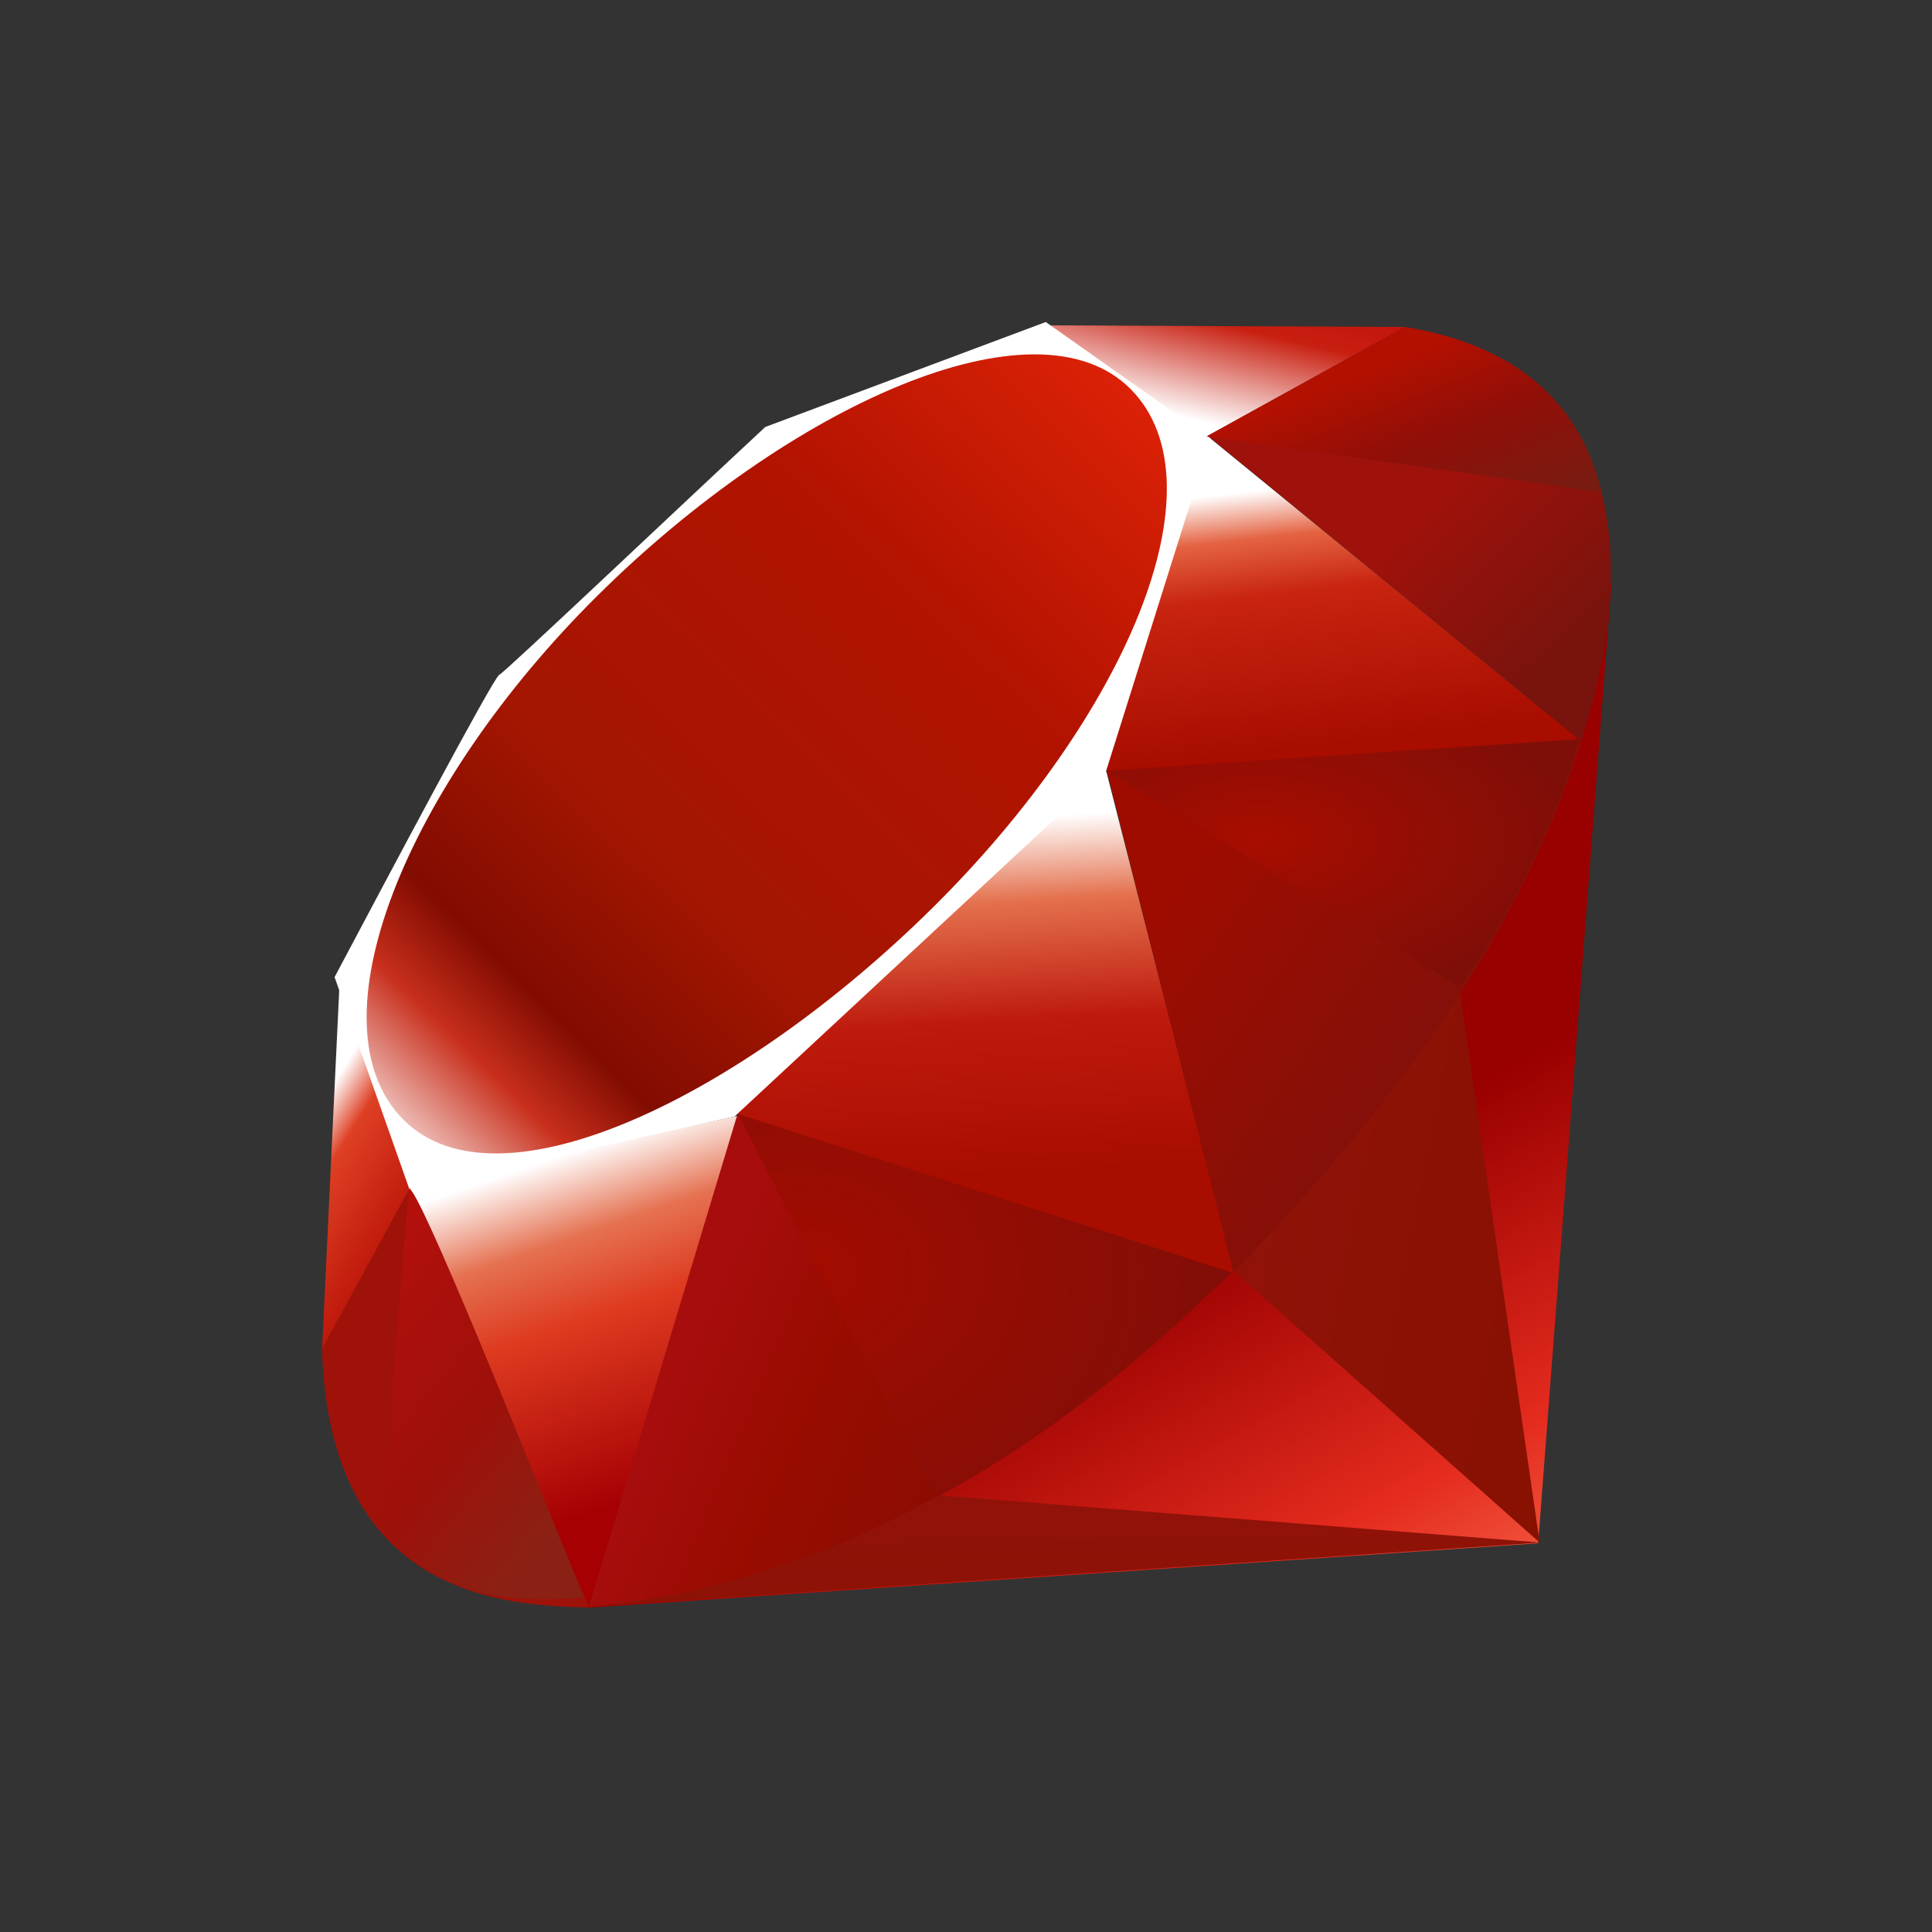 <svg xmlns="http://www.w3.org/2000/svg" width="28" height="28" viewBox="0 0 28 28" fill="none"><rect x="0" y="0" width="28" height="28" fill="#333333" stroke="none"/><path d="M19.146 16.968L8.476 23.304L22.292 22.367L23.356 8.436L19.146 16.968Z" fill="url(#paint0_linear_4690_6364)"></path><path d="M22.314 22.356L21.127 14.16L17.892 18.431L22.314 22.356Z" fill="url(#paint1_linear_4690_6364)"></path><path d="M22.33 22.356L13.63 21.673L8.522 23.285L22.33 22.356Z" fill="url(#paint2_linear_4690_6364)"></path><path d="M8.534 23.287L10.707 16.168L5.925 17.19L8.534 23.287Z" fill="url(#paint3_linear_4690_6364)"></path><path d="M17.891 18.455L15.891 10.623L10.168 15.987L17.891 18.455Z" fill="url(#paint4_linear_4690_6364)"></path><path d="M22.902 10.732L17.493 6.314L15.986 11.184L22.902 10.732Z" fill="url(#paint5_linear_4690_6364)"></path><path d="M20.372 4.739L17.191 6.497L15.183 4.715L20.372 4.739Z" fill="url(#paint6_linear_4690_6364)"></path><path d="M4.667 19.579L6 17.148L4.921 14.252L4.667 19.579Z" fill="url(#paint7_linear_4690_6364)"></path><path d="M4.849 14.161L5.934 17.237L10.647 16.18L16.029 11.179L17.547 6.355L15.156 4.667L11.091 6.188C9.81 7.379 7.324 9.737 7.235 9.781C7.146 9.826 5.593 12.761 4.849 14.161Z" fill="white"></path><path d="M8.659 8.633C11.435 5.88 15.014 4.254 16.387 5.64C17.76 7.025 16.304 10.393 13.528 13.144C10.752 15.896 7.218 17.612 5.845 16.226C4.472 14.841 5.883 11.384 8.659 8.633Z" fill="url(#paint8_linear_4690_6364)"></path><path d="M8.534 23.285L10.69 16.142L17.852 18.443C15.262 20.871 12.382 22.923 8.534 23.285Z" fill="url(#paint9_linear_4690_6364)"></path><path d="M16.039 11.165L17.877 18.447C20.04 16.173 21.982 13.728 22.932 10.704L16.039 11.165Z" fill="url(#paint10_linear_4690_6364)"></path><path d="M22.913 10.74C23.649 8.52 23.818 5.334 20.349 4.743L17.502 6.315L22.913 10.74Z" fill="url(#paint11_linear_4690_6364)"></path><path d="M4.667 19.546C4.769 23.211 7.413 23.266 8.539 23.298L5.937 17.222L4.667 19.546Z" fill="#9E1209"></path><path d="M16.049 11.176C17.711 12.198 21.061 14.249 21.129 14.287C21.234 14.347 22.573 12.03 22.877 10.721L16.049 11.176Z" fill="url(#paint12_radial_4690_6364)"></path><path d="M10.687 16.142L13.57 21.704C15.274 20.779 16.609 19.653 17.832 18.447L10.687 16.142Z" fill="url(#paint13_radial_4690_6364)"></path><path d="M5.926 17.229L5.517 22.093C6.288 23.145 7.348 23.237 8.46 23.155C7.656 21.152 6.048 17.148 5.926 17.229Z" fill="url(#paint14_linear_4690_6364)"></path><path d="M17.486 6.328L23.212 7.132C22.907 5.837 21.968 5.001 20.369 4.74L17.486 6.328Z" fill="url(#paint15_linear_4690_6364)"></path><defs><linearGradient id="paint0_linear_4690_6364" x1="21.087" y1="24.999" x2="17.149" y2="18.036" gradientUnits="userSpaceOnUse"><stop stop-color="#FB7655"></stop><stop offset="0.41" stop-color="#E42B1E"></stop><stop offset="0.99" stop-color="#990000"></stop><stop offset="1" stop-color="#990000"></stop></linearGradient><linearGradient id="paint1_linear_4690_6364" x1="23.051" y1="19.151" x2="17.515" y2="18.069" gradientUnits="userSpaceOnUse"><stop stop-color="#871101"></stop><stop offset="0.99" stop-color="#911209"></stop><stop offset="1" stop-color="#911209"></stop></linearGradient><linearGradient id="paint2_linear_4690_6364" x1="18.985" y1="25.209" x2="18.914" y2="21.698" gradientUnits="userSpaceOnUse"><stop stop-color="#871101"></stop><stop offset="0.99" stop-color="#911209"></stop><stop offset="1" stop-color="#911209"></stop></linearGradient><linearGradient id="paint3_linear_4690_6364" x1="8.317" y1="16.683" x2="9.963" y2="21.509" gradientUnits="userSpaceOnUse"><stop stop-color="white"></stop><stop offset="0.23" stop-color="#E57252"></stop><stop offset="0.46" stop-color="#DE3B20"></stop><stop offset="0.99" stop-color="#A60003"></stop><stop offset="1" stop-color="#A60003"></stop></linearGradient><linearGradient id="paint4_linear_4690_6364" x1="13.734" y1="11.903" x2="14.033" y2="17.127" gradientUnits="userSpaceOnUse"><stop stop-color="white"></stop><stop offset="0.23" stop-color="#E4714E"></stop><stop offset="0.56" stop-color="#BE1A0D"></stop><stop offset="0.99" stop-color="#A80D00"></stop><stop offset="1" stop-color="#A80D00"></stop></linearGradient><linearGradient id="paint5_linear_4690_6364" x1="18.543" y1="7.073" x2="18.979" y2="10.867" gradientUnits="userSpaceOnUse"><stop stop-color="white"></stop><stop offset="0.18" stop-color="#E46342"></stop><stop offset="0.4" stop-color="#C82410"></stop><stop offset="0.99" stop-color="#A80D00"></stop><stop offset="1" stop-color="#A80D00"></stop></linearGradient><linearGradient id="paint6_linear_4690_6364" x1="15.889" y1="5.755" x2="16.505" y2="3.145" gradientUnits="userSpaceOnUse"><stop stop-color="white"></stop><stop offset="0.54" stop-color="#C81F11"></stop><stop offset="0.99" stop-color="#BF0905"></stop><stop offset="1" stop-color="#BF0905"></stop></linearGradient><linearGradient id="paint7_linear_4690_6364" x1="5.035" y1="15.378" x2="6.645" y2="16.387" gradientUnits="userSpaceOnUse"><stop stop-color="white"></stop><stop offset="0.31" stop-color="#DE4024"></stop><stop offset="0.99" stop-color="#BF190B"></stop><stop offset="1" stop-color="#BF190B"></stop></linearGradient><linearGradient id="paint8_linear_4690_6364" x1="2.917" y1="19.297" x2="17.381" y2="4.381" gradientUnits="userSpaceOnUse"><stop stop-color="#BD0012"></stop><stop offset="0.07" stop-color="white"></stop><stop offset="0.17" stop-color="white"></stop><stop offset="0.27" stop-color="#C82F1C"></stop><stop offset="0.33" stop-color="#820C01"></stop><stop offset="0.46" stop-color="#A31601"></stop><stop offset="0.72" stop-color="#B31301"></stop><stop offset="0.99" stop-color="#E82609"></stop><stop offset="1" stop-color="#E82609"></stop></linearGradient><linearGradient id="paint9_linear_4690_6364" x1="14.012" y1="20.799" x2="9.918" y2="19.08" gradientUnits="userSpaceOnUse"><stop stop-color="#8C0C01"></stop><stop offset="0.54" stop-color="#990C00"></stop><stop offset="0.99" stop-color="#A80D0E"></stop><stop offset="1" stop-color="#A80D0E"></stop></linearGradient><linearGradient id="paint10_linear_4690_6364" x1="21.507" y1="15.563" x2="17.29" y2="12.568" gradientUnits="userSpaceOnUse"><stop stop-color="#7E110B"></stop><stop offset="0.99" stop-color="#9E0C00"></stop><stop offset="1" stop-color="#9E0C00"></stop></linearGradient><linearGradient id="paint11_linear_4690_6364" x1="22.93" y1="9.188" x2="20.947" y2="7.175" gradientUnits="userSpaceOnUse"><stop stop-color="#79130D"></stop><stop offset="0.99" stop-color="#9E120B"></stop><stop offset="1" stop-color="#9E120B"></stop></linearGradient><radialGradient id="paint12_radial_4690_6364" cx="0" cy="0" r="1" gradientUnits="userSpaceOnUse" gradientTransform="translate(18.234 12.155) scale(4.75 2.482)"><stop stop-color="#A80D00"></stop><stop offset="0.99" stop-color="#7E0E08"></stop><stop offset="1" stop-color="#7E0E08"></stop></radialGradient><radialGradient id="paint13_radial_4690_6364" cx="0" cy="0" r="1" gradientUnits="userSpaceOnUse" gradientTransform="translate(11.655 18.415) scale(6.315 4.916)"><stop stop-color="#A30C00"></stop><stop offset="0.99" stop-color="#800E08"></stop><stop offset="1" stop-color="#800E08"></stop></radialGradient><linearGradient id="paint14_linear_4690_6364" x1="7.182" y1="23.28" x2="3.627" y2="20.329" gradientUnits="userSpaceOnUse"><stop stop-color="#8B2114"></stop><stop offset="0.43" stop-color="#9E100A"></stop><stop offset="0.99" stop-color="#B3100C"></stop><stop offset="1" stop-color="#B3100C"></stop></linearGradient><linearGradient id="paint15_linear_4690_6364" x1="19.254" y1="5.591" x2="20.263" y2="8.144" gradientUnits="userSpaceOnUse"><stop stop-color="#B31000"></stop><stop offset="0.44" stop-color="#910F08"></stop><stop offset="0.99" stop-color="#791C12"></stop><stop offset="1" stop-color="#791C12"></stop></linearGradient></defs></svg>